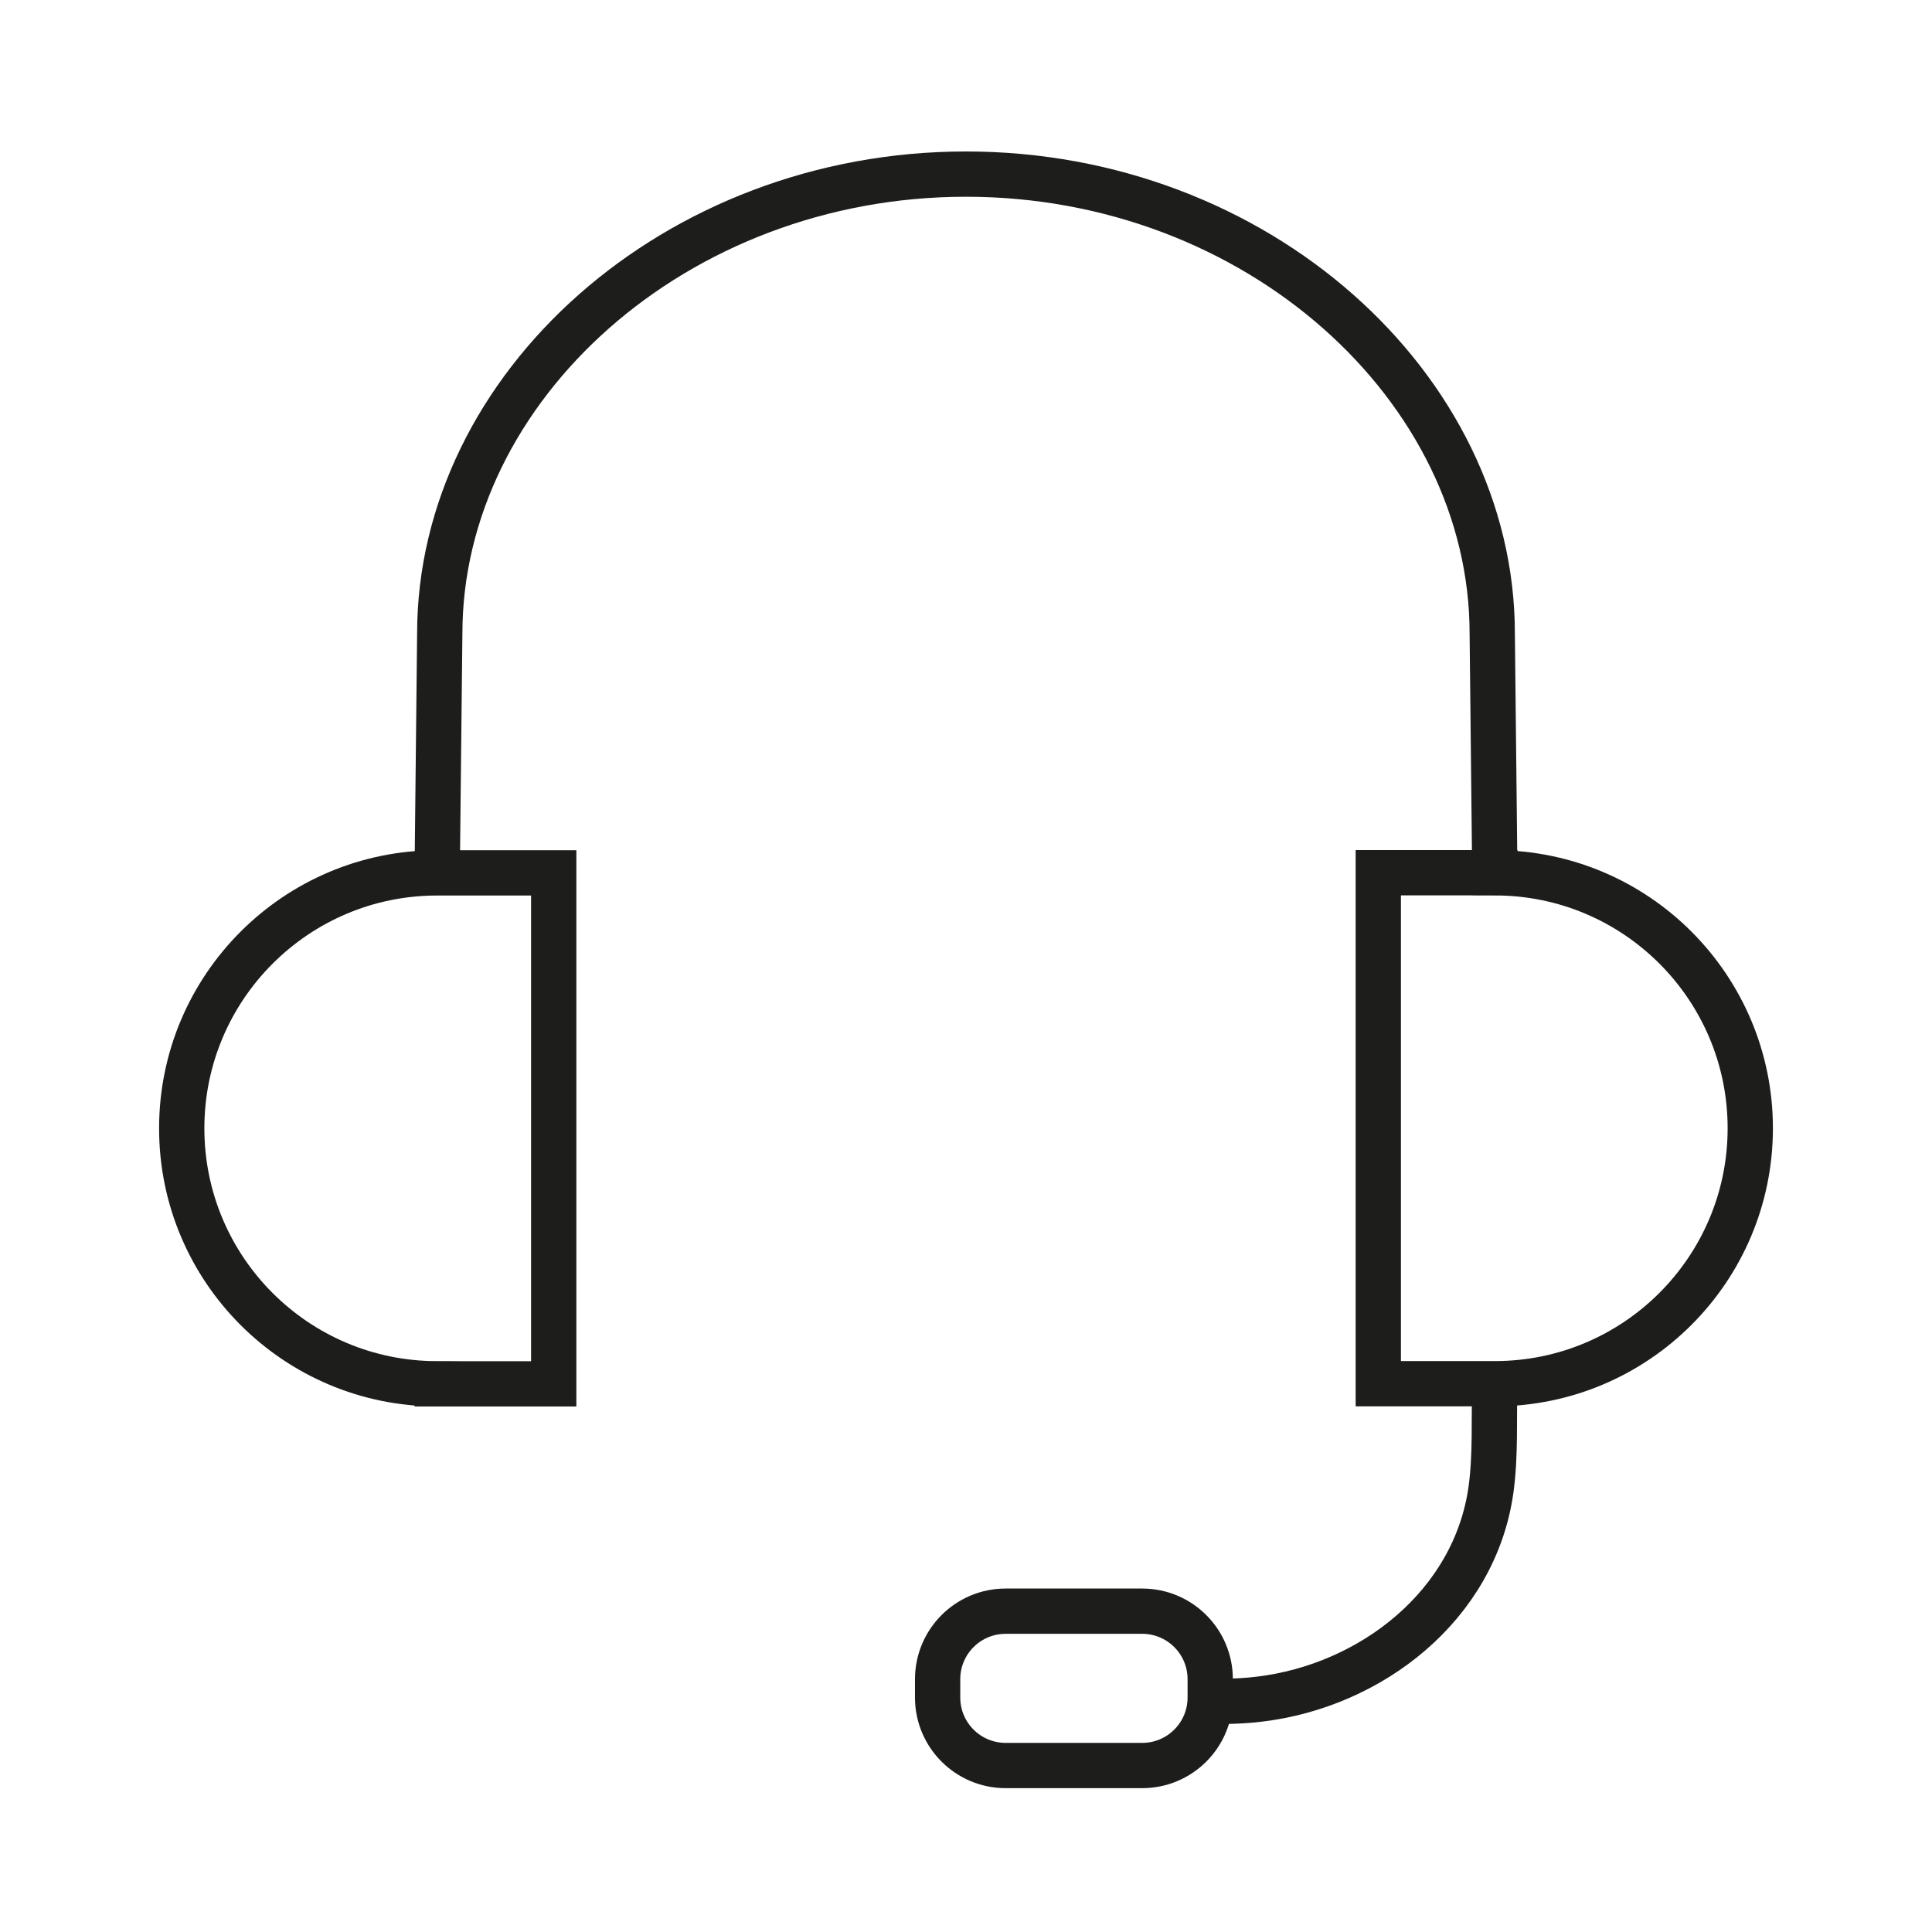 <?xml version="1.0" encoding="utf-8"?>
<!-- Generator: Adobe Illustrator 24.0.1, SVG Export Plug-In . SVG Version: 6.00 Build 0)  -->
<svg version="1.1" id="Lager_1" xmlns="http://www.w3.org/2000/svg" xmlns:xlink="http://www.w3.org/1999/xlink" x="0px" y="0px"
	 viewBox="0 0 256 256" style="enable-background:new 0 0 256 256;" xml:space="preserve">
<style type="text/css">
	.st0{fill:none;stroke:#1D1E1C;stroke-width:6;stroke-miterlimit:10;}
</style>
<g>
	<path class="st0" d="M57.93,115.65l0.34-31.69c0-32.66,31.22-60.89,69.73-60.89s69.73,28.23,69.73,60.89l0.34,31.69"/>
	<path class="st0" d="M198.07,183.36c-0.14,4.64,0.13,9.46-0.51,14.05c-2.15,15.32-15.88,25.98-30.71,27.74
		c-1.56,0.19-3.13,0.28-4.7,0.28"/>
	<path class="st0" d="M151.35,233.94h-18.1c-4.97,0-9.01-4.03-9.01-9.01v-2.43c0-4.97,4.03-9.01,9.01-9.01h18.1
		c4.97,0,9.01,4.03,9.01,9.01v2.43C160.36,229.9,156.33,233.94,151.35,233.94z"/>
	<g>
		<path class="st0" d="M57.93,183.36c-18.7,0-33.85-15.16-33.85-33.85s15.16-33.85,33.85-33.85h15.44v67.71H57.93z"/>
		<path class="st0" d="M198.07,115.65c18.7,0,33.85,15.16,33.85,33.85s-15.16,33.85-33.85,33.85h-15.44v-67.71H198.07z"/>
	</g>
</g>
</svg>
